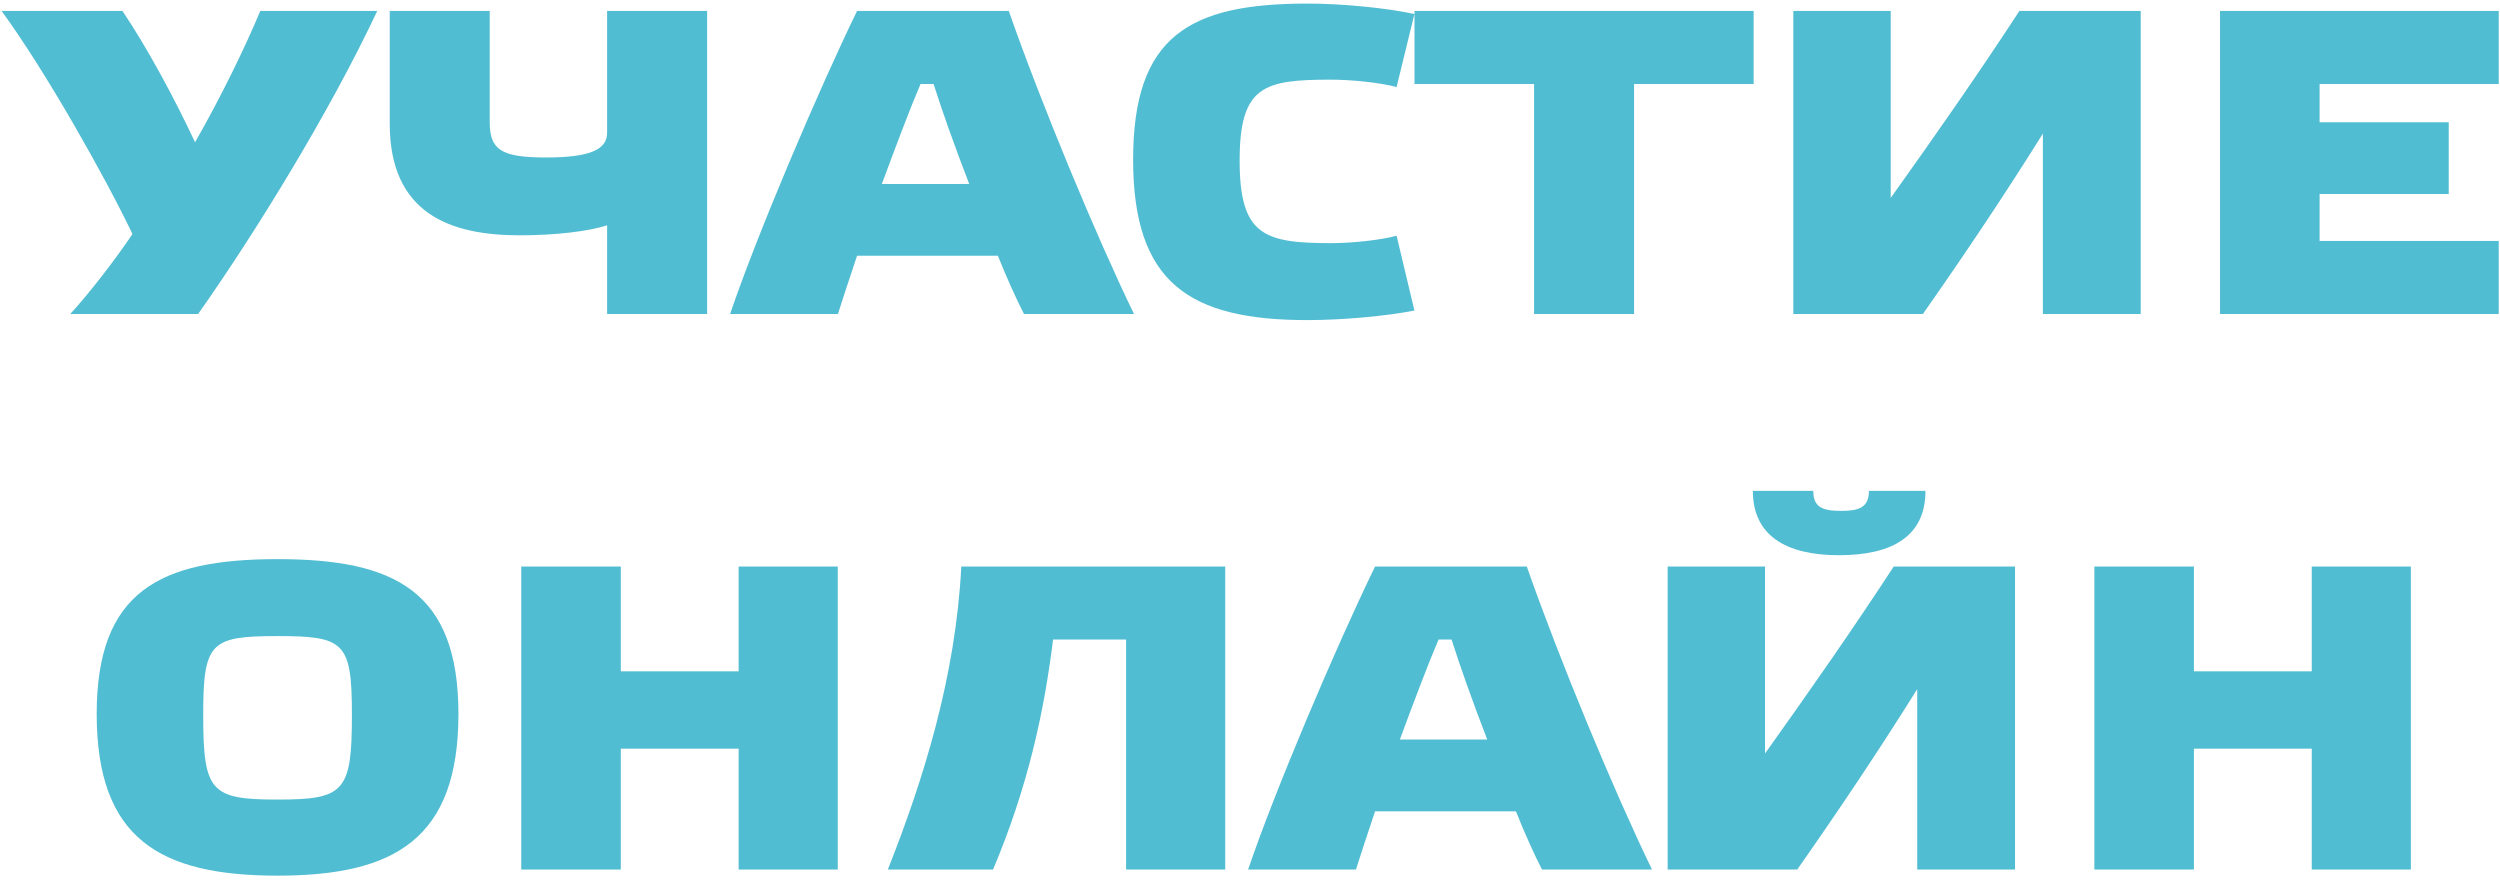 <?xml version="1.0" encoding="UTF-8"?> <svg xmlns="http://www.w3.org/2000/svg" width="207" height="73" viewBox="0 0 207 73" fill="none"> <path d="M16.151 11.78C18.275 8.072 20.291 3.932 21.551 0.908H31.235C27.311 9.26 21.155 19.268 16.403 26H5.819C7.403 24.272 9.599 21.428 10.967 19.376C8.735 14.696 3.767 5.876 0.131 0.908H10.139C12.083 3.788 14.387 8 16.151 11.78ZM50.269 10.988V0.908H58.549V26H50.269V18.656C48.721 19.16 45.949 19.484 43.033 19.484C37.273 19.484 32.269 17.684 32.269 10.232V0.908H40.549V10.088C40.549 12.356 41.413 13.04 45.193 13.04C48.937 13.04 50.269 12.356 50.269 10.988ZM70.964 0.908H83.528C86.192 8.54 90.764 19.556 93.896 26H84.788C84.176 24.812 83.384 23.084 82.628 21.176H70.964C70.316 23.084 69.776 24.776 69.38 26H60.452C62.684 19.412 67.76 7.496 70.964 0.908ZM77.3 6.956H76.22C75.356 8.972 74.204 12.032 73.016 15.236H80.252C79.028 12.068 77.948 9.008 77.3 6.956ZM93.822 13.22C93.822 2.96 98.502 0.296 108.258 0.296C111.102 0.296 114.81 0.656 117.114 1.16L115.638 7.208C114.306 6.848 111.966 6.596 110.202 6.596C104.658 6.596 102.642 7.1 102.642 13.292C102.642 19.484 104.658 20.132 110.202 20.132C111.966 20.132 114.306 19.88 115.638 19.52L117.114 25.712C114.774 26.18 111.102 26.504 108.258 26.504C98.502 26.504 93.822 23.444 93.822 13.22ZM135.301 26H127.021V6.956H117.121V0.908H145.201V6.956H135.301V26ZM177.251 0.908V26H169.151V11.06C165.983 16.136 162.599 21.176 159.215 26H148.487V0.908H156.551V16.388C160.151 11.348 163.823 6.092 167.207 0.908H177.251ZM183.819 0.908H206.895V6.956H192.063V10.124H202.755V16.064H192.063V19.952H206.895V26H183.819V0.908ZM22.982 46.296C32.702 46.296 37.958 48.96 37.958 59.112C37.958 69.444 32.702 72.504 22.982 72.504C13.226 72.504 8.006 69.444 8.006 59.112C8.006 48.96 13.226 46.296 22.982 46.296ZM22.982 66.204C28.526 66.204 29.138 65.556 29.138 59.184C29.138 53.172 28.526 52.668 22.982 52.668C17.438 52.668 16.826 53.172 16.826 59.184C16.826 65.556 17.438 66.204 22.982 66.204ZM51.403 61.992V72H43.159V46.908H51.403V55.584H61.159V46.908H69.367V72H61.159V61.992H51.403ZM93.24 52.956H87.192C86.472 58.824 85.14 65.088 82.224 72H73.512C76.464 64.548 79.128 56.052 79.596 46.908H101.448V72H93.24V52.956ZM113.855 46.908H126.419C129.083 54.54 133.655 65.556 136.787 72H127.679C127.067 70.812 126.275 69.084 125.519 67.176H113.855C113.207 69.084 112.667 70.776 112.271 72H103.343C105.575 65.412 110.651 53.496 113.855 46.908ZM120.191 52.956H119.111C118.247 54.972 117.095 58.032 115.907 61.236H123.143C121.919 58.068 120.839 55.008 120.191 52.956ZM166.845 72H158.745V57.06C155.577 62.136 152.193 67.176 148.809 72H138.081V46.908H146.145V62.388C149.745 57.348 153.417 52.092 156.801 46.908H166.845V72ZM145.137 40.644C145.137 44.316 147.837 45.972 152.265 45.972C156.801 45.972 159.429 44.316 159.429 40.644H154.749C154.749 42.012 153.921 42.3 152.481 42.3C150.897 42.3 150.141 42.012 150.141 40.644H145.137ZM181.657 61.992V72H173.413V46.908H181.657V55.584H191.413V46.908H199.621V72H191.413V61.992H181.657Z" fill="#51BDD2"></path> </svg> 